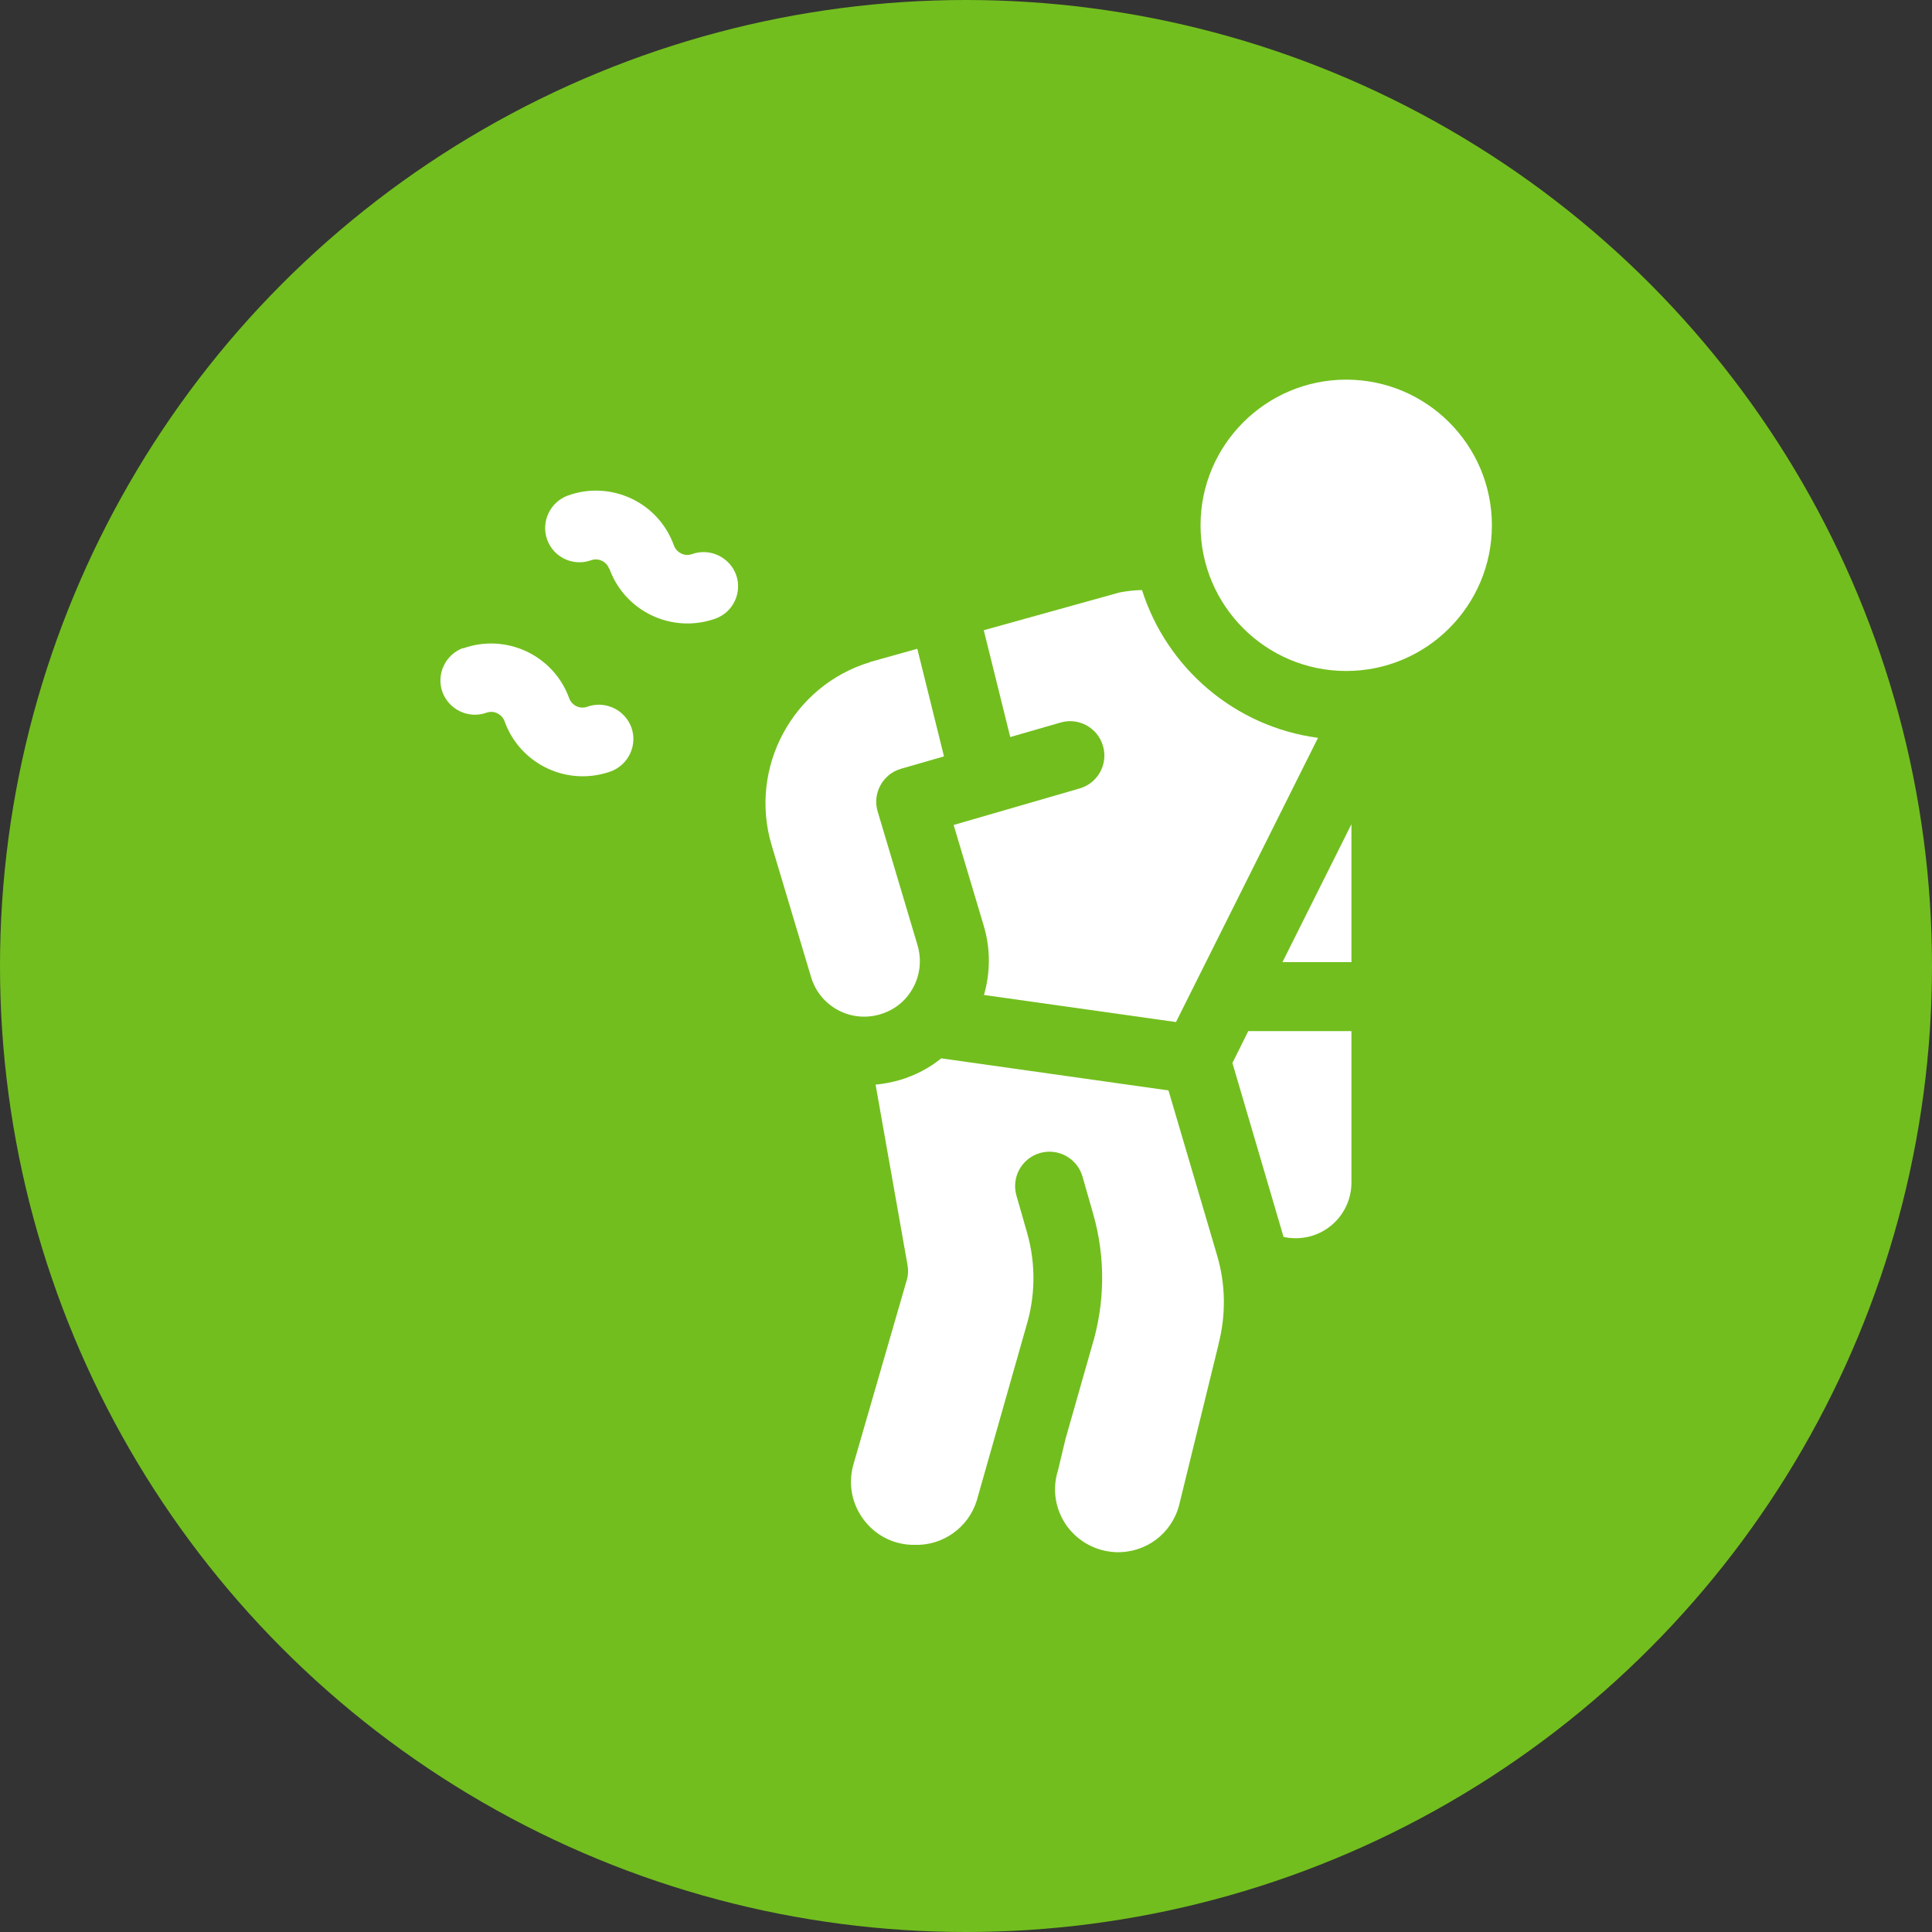 <?xml version="1.0" encoding="UTF-8"?>
<svg xmlns="http://www.w3.org/2000/svg" version="1.1" viewBox="0 0 100 100">
  <rect x="0" y="0" width="100" height="100" fill="#333333" stroke="none"/>
  <defs>
    <style>
      .cls-1 {
        fill: #fff;
      }

      .cls-2 {
        fill: #72be1e;
      }
    </style>
  </defs>
  <!-- Generator: Adobe Illustrator 28.7.1, SVG Export Plug-In . SVG Version: 1.2.0 Build 142)  -->
  <g>
    <g id="Layer_1">
      <g>
        <circle class="cls-2" cx="50" cy="50" r="50"/>
        <g>
          <path class="cls-1" d="M31.53,29.44c-.14-.38-.56-.58-.94-.44-.92.33-1.94-.15-2.27-1.07-.33-.92.15-1.94,1.07-2.28,1.08-.39,2.24-.33,3.28.15,1.04.49,1.82,1.35,2.21,2.43.09.25.28.37.38.42.1.05.31.12.56.03.92-.33,1.94.15,2.28,1.07.33.92-.15,1.94-1.07,2.27-.48.17-.97.25-1.45.25-1.76,0-3.41-1.09-4.04-2.84Z"/>
          <path class="cls-1" d="M23.97,33.56c2.23-.8,4.69.36,5.49,2.58.14.38.56.58.94.44.92-.33,1.94.15,2.28,1.07.33.92-.15,1.94-1.07,2.28-.48.17-.97.25-1.45.25-1.76,0-3.41-1.09-4.04-2.84-.09-.25-.28-.37-.38-.42-.1-.05-.31-.12-.56-.03-.92.33-1.94-.15-2.28-1.07-.33-.92.15-1.94,1.07-2.28Z"/>
          <path class="cls-1" d="M69.95,53.36v7.85c0,1.59-1.29,2.88-2.88,2.88-.22,0-.43-.02-.64-.07,0,0,0-.01,0-.02l-2.64-8.98.82-1.65h5.34Z"/>
          <polygon class="cls-1" points="69.95 49.8 66.38 49.8 69.95 42.66 69.95 49.8"/>
          <path class="cls-1" d="M44.21,75.67l2.72-9.4c.08-.26.09-.54.04-.81l-1.65-9.32c.42-.04.84-.12,1.26-.24.8-.24,1.52-.62,2.14-1.12l11.76,1.66,2.52,8.55c.44,1.49.46,3.07.07,4.58,0,0,0,.02,0,.02l-2.04,8.32c-.39,1.48-1.73,2.48-3.27,2.43-1.02-.04-1.95-.54-2.55-1.37-.59-.84-.76-1.88-.45-2.86.01-.04.02-.08.03-.12l.36-1.51,1.35-4.74c.7-2.26.73-4.65.08-6.92l-.55-1.92c-.27-.94-1.25-1.49-2.2-1.22-.94.27-1.49,1.25-1.22,2.2l.55,1.92c.46,1.61.44,3.31-.06,4.91,0,.01,0,.03-.01.04l-2.54,8.94c-.44,1.39-1.77,2.33-3.23,2.27h-.14c-1.03-.04-1.95-.55-2.54-1.39-.59-.84-.75-1.88-.44-2.86,0-.01,0-.03.01-.04Z"/>
          <path class="cls-1" d="M60.86,52.9l-9.93-1.4c.33-1.14.35-2.39-.02-3.61l-1.55-5.19,6.52-1.89c.94-.27,1.49-1.26,1.21-2.2-.27-.94-1.26-1.49-2.2-1.21l-2.6.75-1.37-5.53,7.01-1.95c.39-.08.79-.12,1.18-.13,1.28,4.04,4.81,7.08,9.11,7.65l-7.35,14.71Z"/>
          <path class="cls-1" d="M45.05,34.26l2.43-.68,1.38,5.57-2.22.64c-.46.13-.84.44-1.07.86-.23.42-.28.91-.14,1.36l2.06,6.91c.22.74.14,1.52-.22,2.19-.36.68-.97,1.17-1.71,1.39-.74.22-1.52.14-2.19-.22-.68-.37-1.17-.97-1.39-1.71l-2.04-6.82c-1.2-4.02,1.09-8.27,5.1-9.48Z"/>
          <path class="cls-1" d="M62.14,27.19c0-4.16,3.38-7.54,7.54-7.54s7.54,3.38,7.54,7.54c0,4.16-3.38,7.54-7.54,7.54s-7.54-3.38-7.54-7.54Z"/>
        </g>
      </g>
    </g>
  </g>
</svg>
